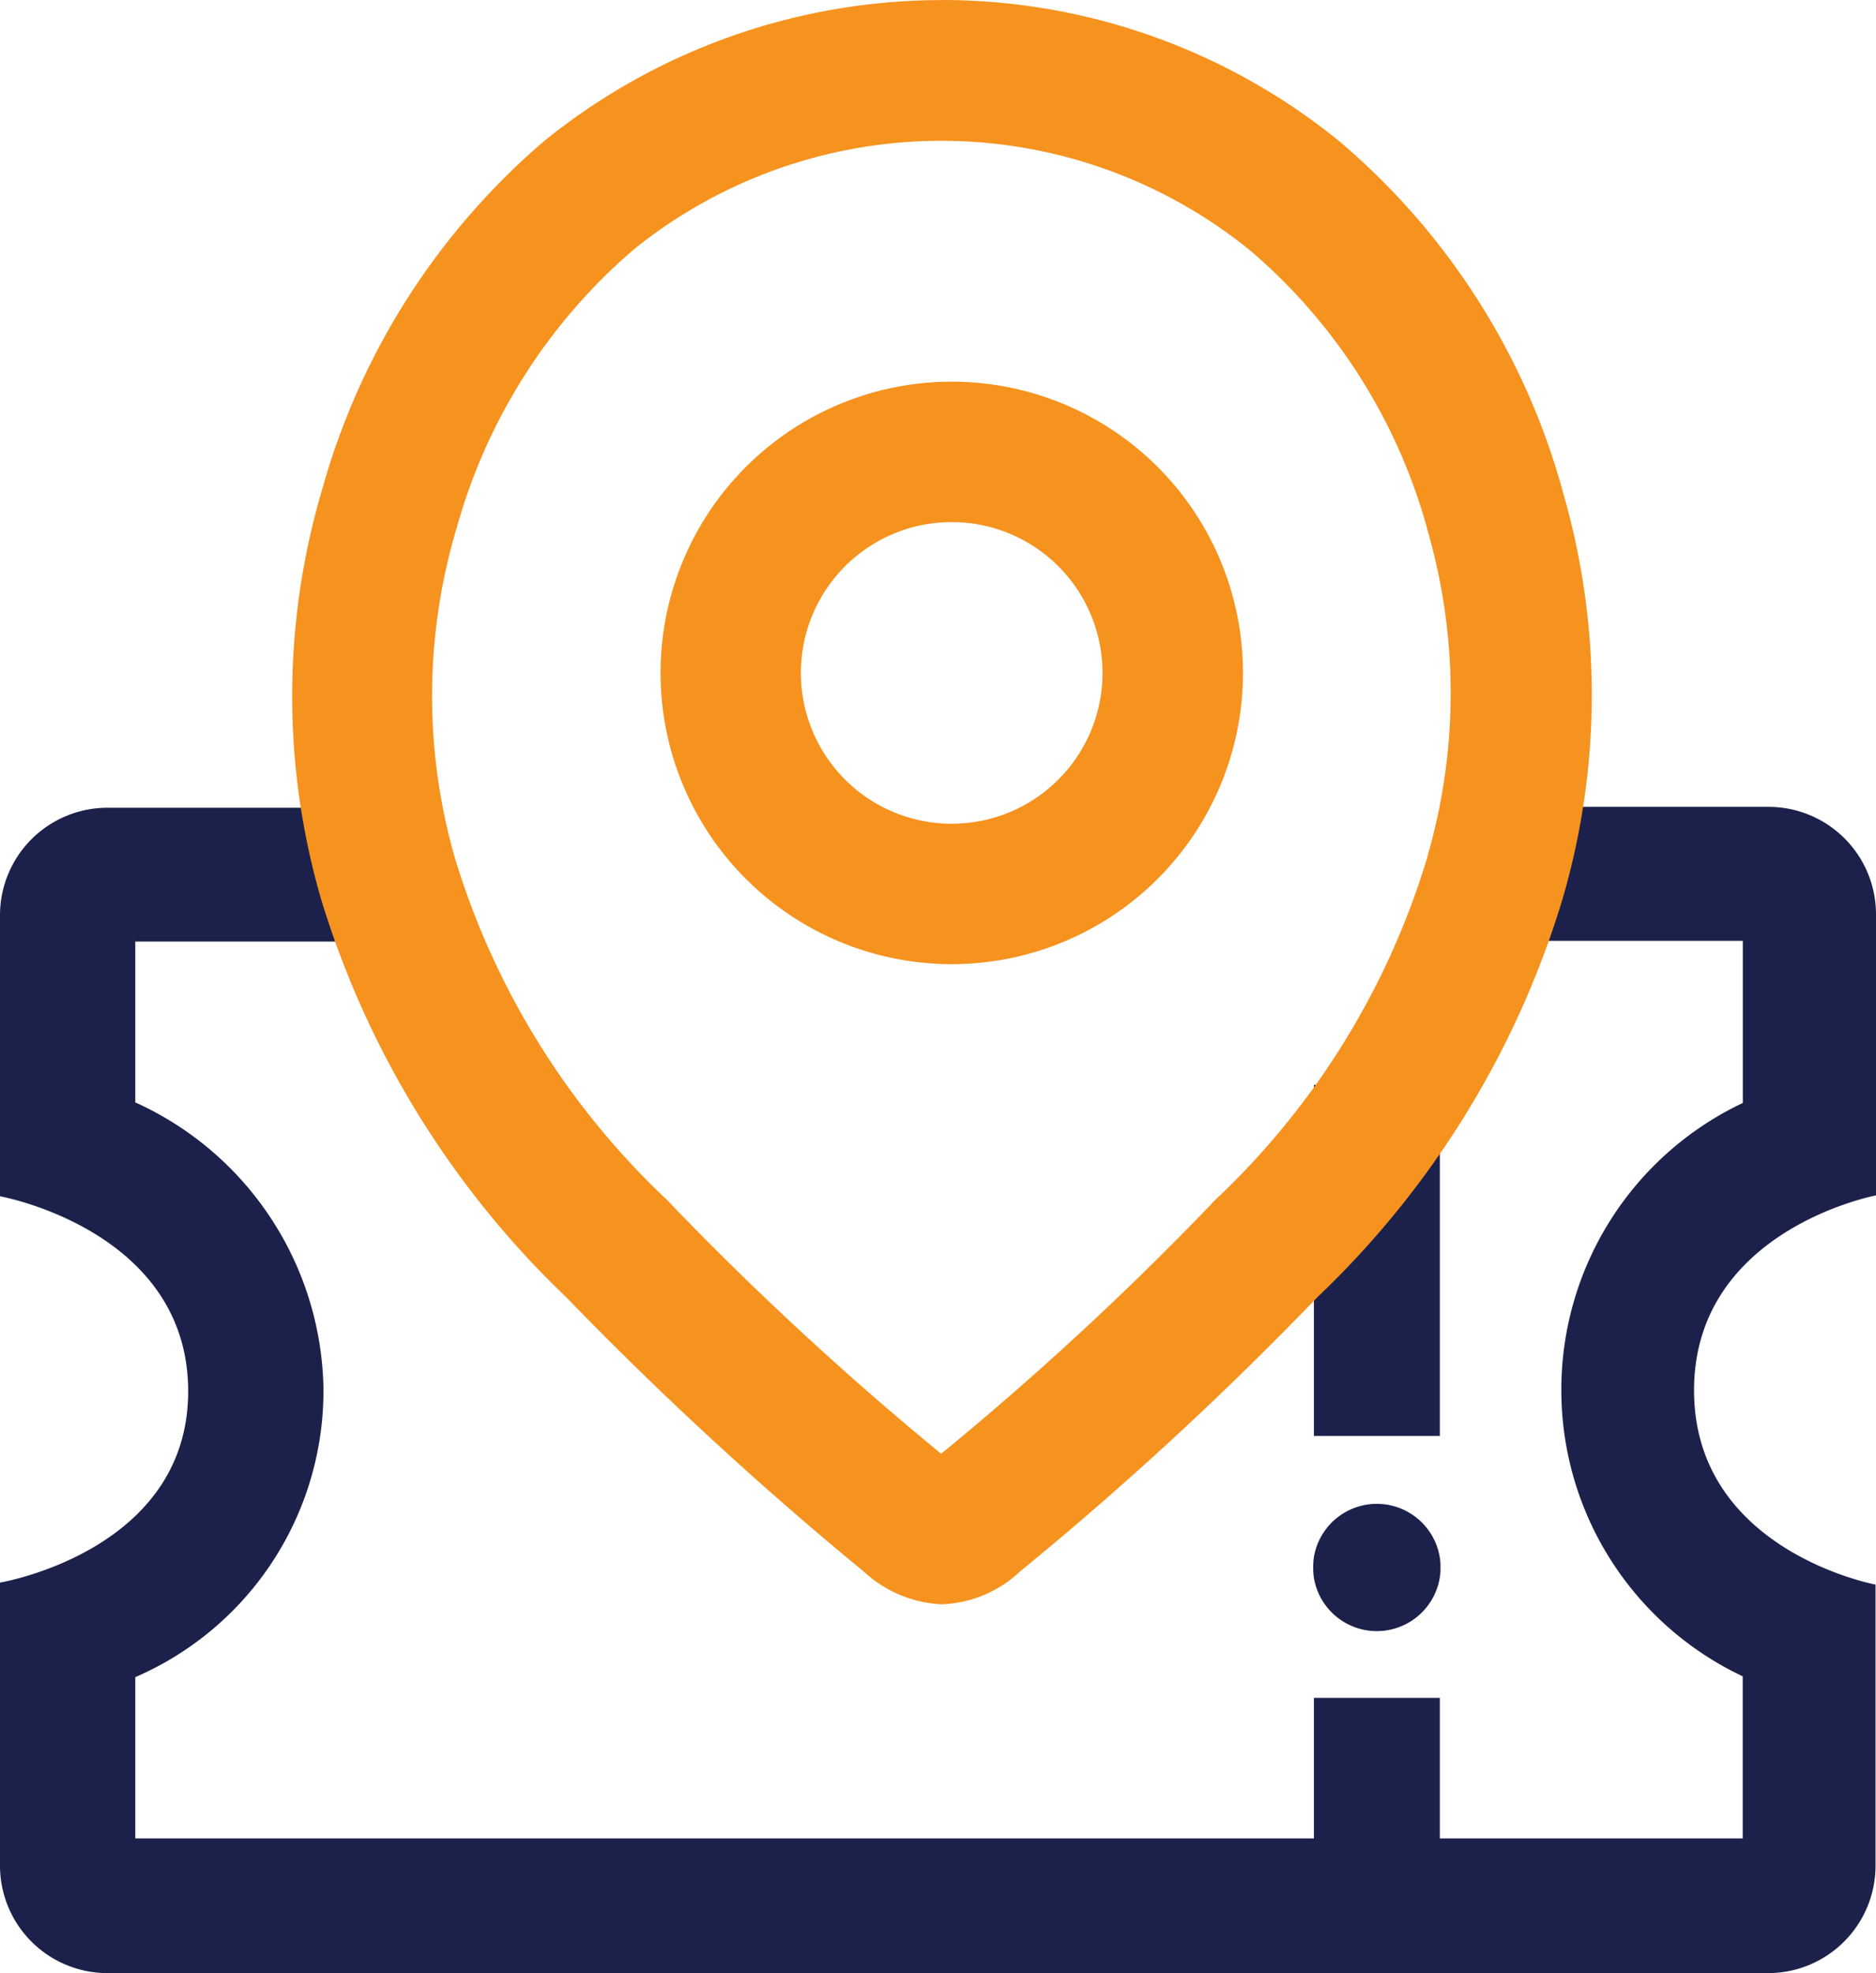 <svg xmlns="http://www.w3.org/2000/svg" width="36.469" height="38.353" viewBox="0 0 36.469 38.353">
    <g id="original" transform="translate(0.001 -16.368)">
        <g id="Сгруппировать_2632" data-name="Сгруппировать 2632" transform="translate(-0.001 16.368)">
            <rect id="Прямоугольник_164" data-name="Прямоугольник 164" width="2.448" height="6.823" transform="translate(25.542 21.089)" fill="#1b214a"/>
            <rect id="Прямоугольник_165" data-name="Прямоугольник 165" width="2.448" height="4.687" transform="translate(25.542 33.003)" fill="#1b214a"/>
            <g id="Path_2" transform="translate(0 15.683)">
                <path id="Контур_254" data-name="Контур 254" d="M-80.3-26.1h6.758l.911,1.914.655.951.625,1.12,2.552,3.021,2.852,2.721,1.862,1.406.494-.378,2.6-2.149,2.213-2.123,1.823-2.213,2.63-4.27h6.3a2.089,2.089,0,0,1,2.083,2.083v5.469s-3.528.655-3.528,3.776S-45.939-11-45.939-11v5.469a2.089,2.089,0,0,1-2.083,2.083H-80.317A2.089,2.089,0,0,1-82.4-5.528v-5.511s3.684-.612,3.658-3.737S-82.4-18.548-82.4-18.548v-5.469A2.1,2.1,0,0,1-80.3-26.1Z" transform="translate(82.4 26.101)" fill="none"/>
                <path id="Контур_255" data-name="Контур 255" d="M-45.931-18.548v-5.469A2.089,2.089,0,0,0-48.014-26.1h-5.937c-.079.248-.143.507-.235.755-.065.169-.13.338-.208.494a10.98,10.98,0,0,0,.9.846.607.607,0,0,1,.573.391c0,.013,0,.013.013.026s.013.052.026.079.013.026.013.039l.013-.026h4.336v3.151a6.166,6.166,0,0,0-3.528,5.573A6.151,6.151,0,0,0-48.522-9.2v3.151H-79.77V-9.184a6.064,6.064,0,0,0,3.658-5.6,6.221,6.221,0,0,0-3.658-5.572v-3.126h4.584v.013a.588.588,0,0,1,.494-.235c.052,0,.117.013.156.013a.436.436,0,0,1,.2.039.7.7,0,0,1,.261-.13c.065-.013.143-.109.208-.218,0-.013-.013-.039-.013-.052a9.191,9.191,0,0,1-.469-2.031h-5.963A2.089,2.089,0,0,0-82.4-24v5.469s3.646.655,3.658,3.776S-82.4-11.022-82.4-11.022v5.508a2.089,2.089,0,0,0,2.083,2.083h32.294a2.089,2.089,0,0,0,2.083-2.083v-5.469s-3.528-.655-3.528-3.776S-45.931-18.548-45.931-18.548Z" transform="translate(82.4 26.101)" fill="#1b214a"/>
            </g>
            <path id="Контур_256" data-name="Контур 256" d="M198.474,236.237a.982.982,0,0,1-.013.2,1.24,1.24,0,0,1-2.448,0,1.473,1.473,0,0,1,0-.391,1.24,1.24,0,0,1,2.448,0,.982.982,0,0,1,.013.2Z" transform="translate(-170.472 -205.773)" fill="#1b214a"/>
            <g id="Ellipse_1" transform="translate(12.841 7.419)">
                <circle id="Эллипс_131" data-name="Эллипс 131" cx="5.599" cy="5.599" r="5.599" transform="translate(0.062 0.062)" fill="none"/>
                <path id="Эллипс_132" data-name="Эллипс 132" d="M4.411-1.25A5.661,5.661,0,1,1-1.25,4.411,5.661,5.661,0,0,1,4.411-1.25Zm0,8.593A2.932,2.932,0,1,0,1.478,4.411,2.932,2.932,0,0,0,4.411,7.343Z" transform="translate(1.25 1.25)" fill="#f6921e"/>
            </g>
            <path id="Path_5_copy" d="M65.357,19.75A12.243,12.243,0,0,1,73.1,22.506a13.657,13.657,0,0,1,4.313,6.728v.008a14.12,14.12,0,0,1,.019,7.967,17.77,17.77,0,0,1-4.771,7.756,65.985,65.985,0,0,1-5.775,5.327,2.348,2.348,0,0,1-1.528.642,2.381,2.381,0,0,1-1.5-.624l-.017-.014a69.251,69.251,0,0,1-5.784-5.333,17.9,17.9,0,0,1-4.77-7.757,14.151,14.151,0,0,1,.035-7.967A13.767,13.767,0,0,1,57.621,22.5l.008-.007a12.285,12.285,0,0,1,7.729-2.741ZM74.789,30a10.913,10.913,0,0,0-3.429-5.377,9.518,9.518,0,0,0-12-.014A11.016,11.016,0,0,0,55.933,30a11.4,11.4,0,0,0-.044,6.407A15.17,15.17,0,0,0,60.046,43.1l.033.034.031.036a60.811,60.811,0,0,0,5.238,4.838,60.024,60.024,0,0,0,5.238-4.839l.033-.038.035-.036A15.13,15.13,0,0,0,74.8,36.409V36.4A11.365,11.365,0,0,0,74.786,30Z" transform="translate(-47.052 -19.75)" fill="#f6921e"/>
        </g>
    </g>
</svg>
